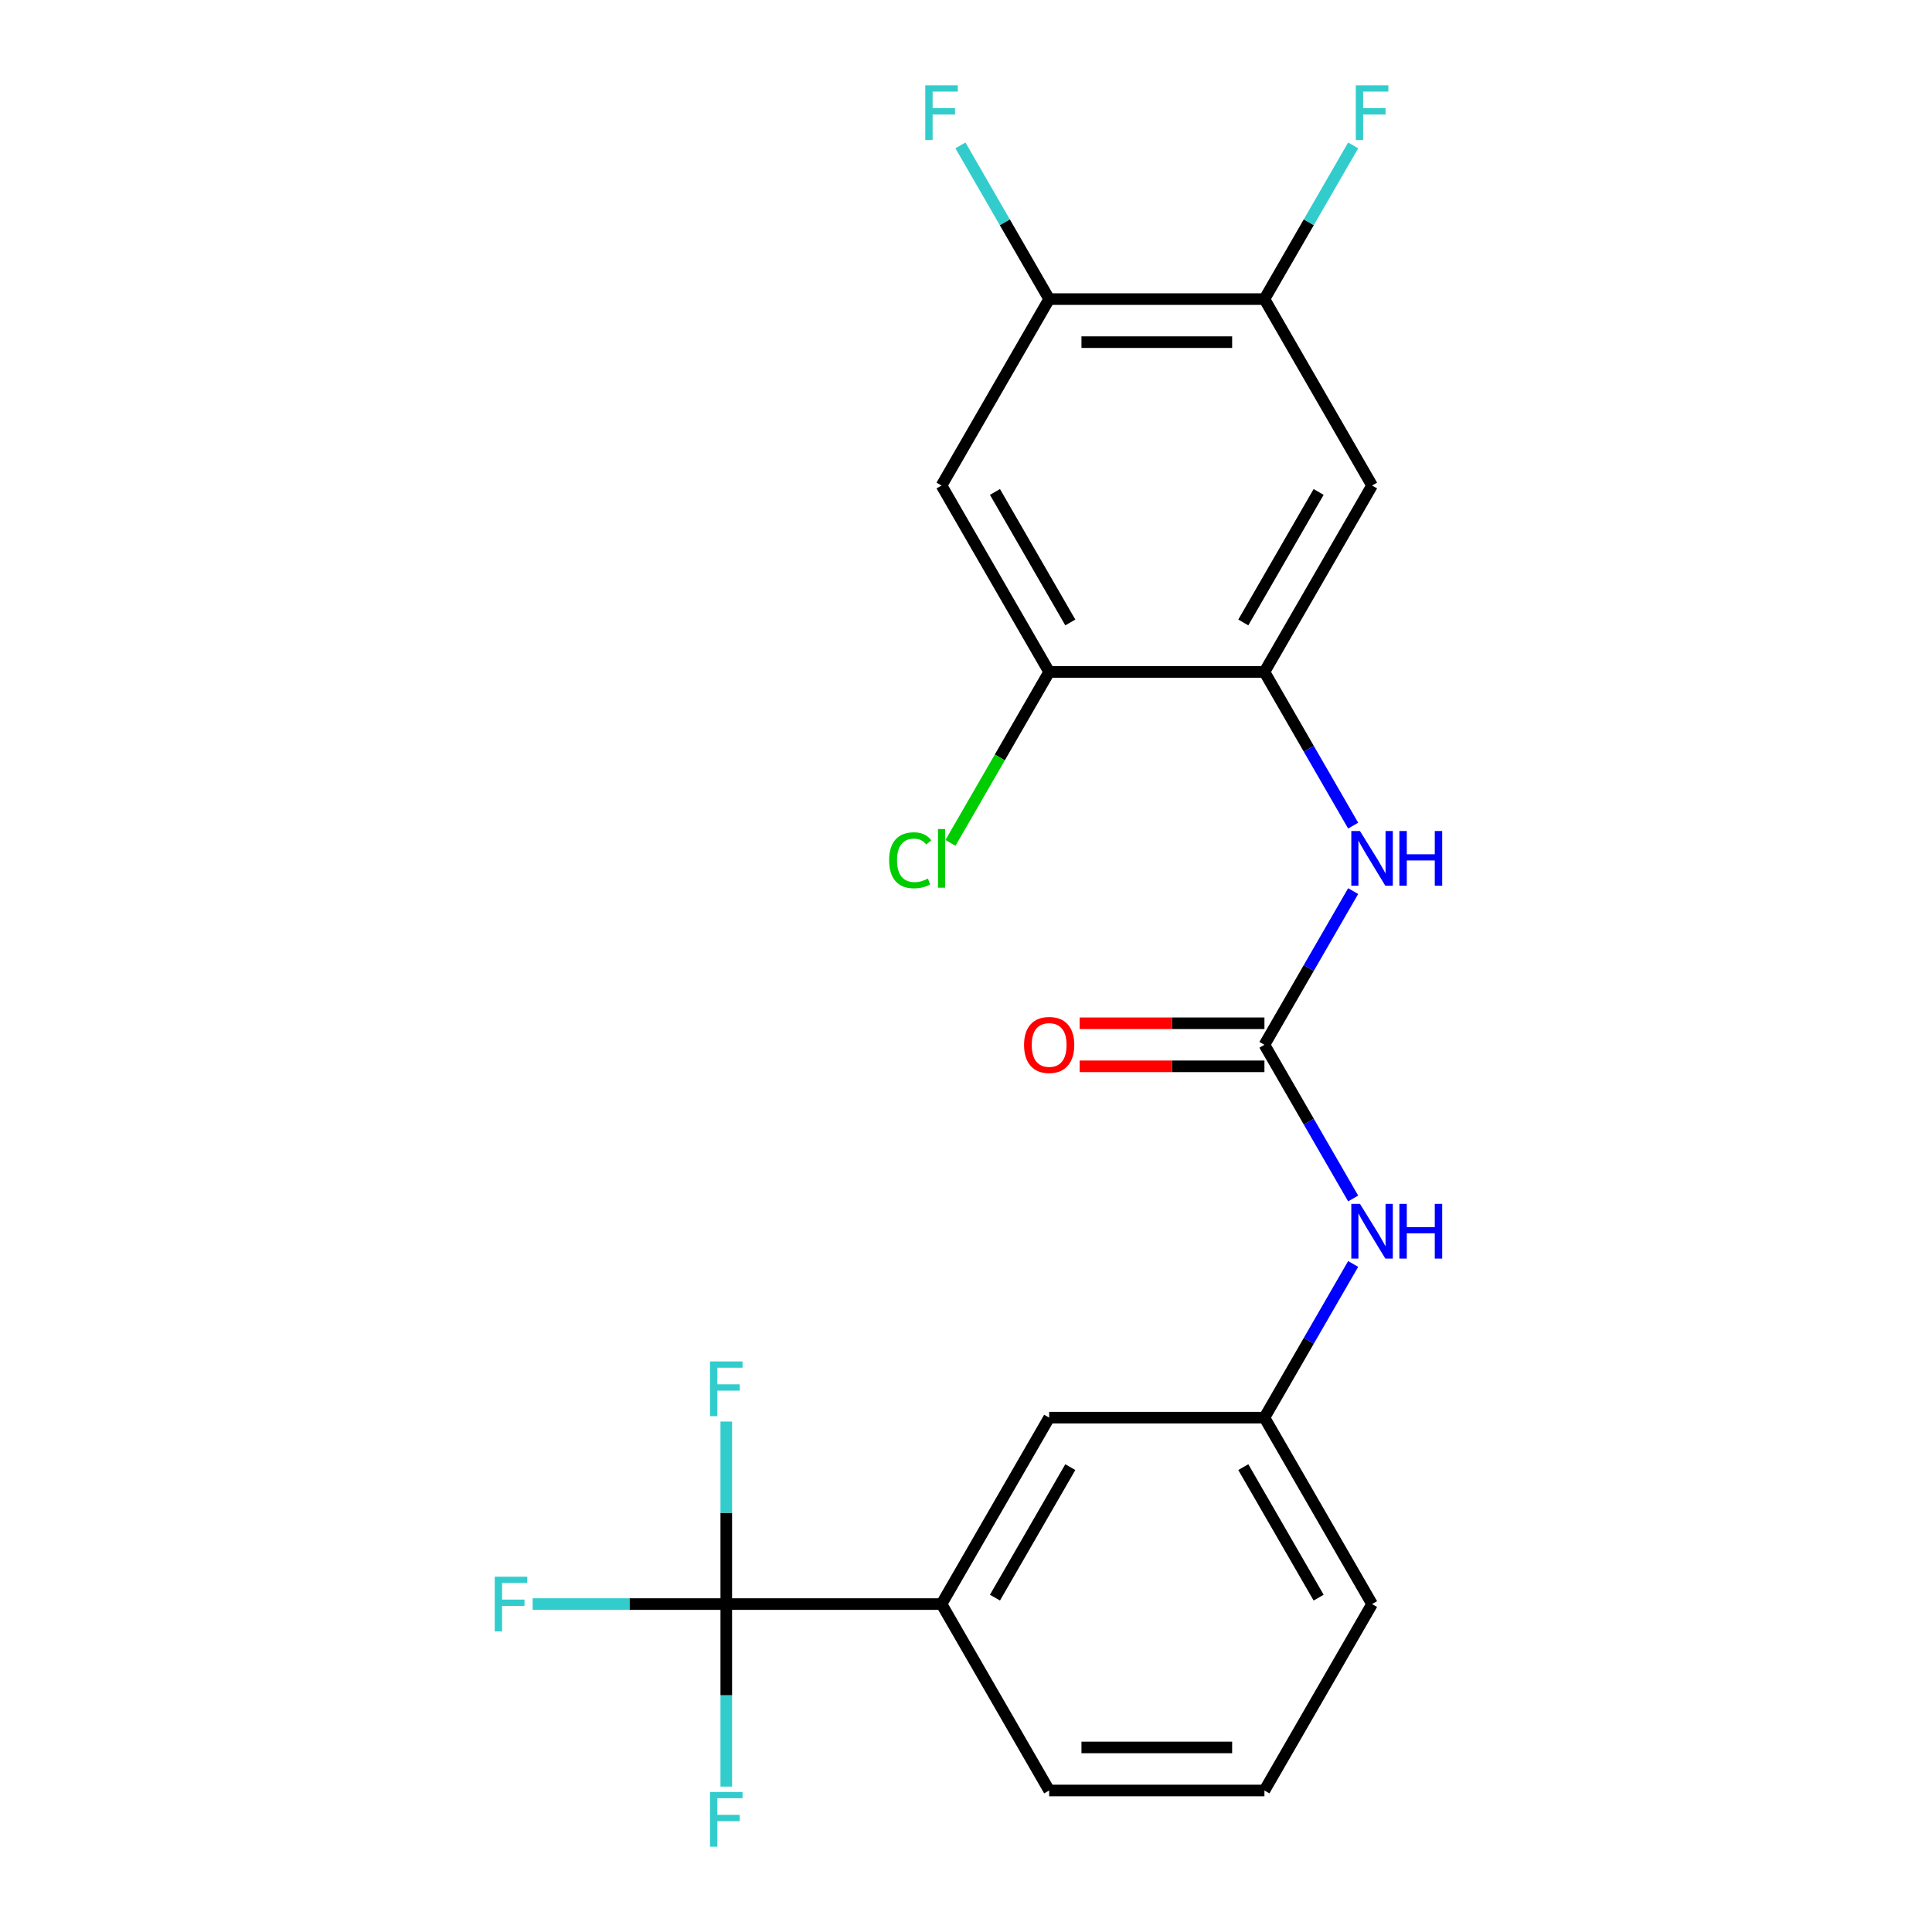 <?xml version='1.0' encoding='iso-8859-1'?>
<svg version='1.1' baseProfile='full'
              xmlns='http://www.w3.org/2000/svg'
                      xmlns:rdkit='http://www.rdkit.org/xml'
                      xmlns:xlink='http://www.w3.org/1999/xlink'
                  xml:space='preserve'
width='1000px' height='1000px' viewBox='0 0 1000 1000'>
<!-- END OF HEADER -->
<rect style='opacity:1.0;fill:#FFFFFF;stroke:none' width='1000' height='1000' x='0' y='0'> </rect>
<path class='bond-8' d='M 375.917,830.262 L 487.337,830.262' style='fill:none;fill-rule:evenodd;stroke:#000000;stroke-width:6px;stroke-linecap:butt;stroke-linejoin:miter;stroke-opacity:1' />
<path class='bond-13' d='M 375.917,830.262 L 325.809,830.262' style='fill:none;fill-rule:evenodd;stroke:#000000;stroke-width:6px;stroke-linecap:butt;stroke-linejoin:miter;stroke-opacity:1' />
<path class='bond-13' d='M 325.809,830.262 L 275.701,830.262' style='fill:none;fill-rule:evenodd;stroke:#33CCCC;stroke-width:6px;stroke-linecap:butt;stroke-linejoin:miter;stroke-opacity:1' />
<path class='bond-14' d='M 375.917,830.262 L 375.917,783.025' style='fill:none;fill-rule:evenodd;stroke:#000000;stroke-width:6px;stroke-linecap:butt;stroke-linejoin:miter;stroke-opacity:1' />
<path class='bond-14' d='M 375.917,783.025 L 375.917,735.787' style='fill:none;fill-rule:evenodd;stroke:#33CCCC;stroke-width:6px;stroke-linecap:butt;stroke-linejoin:miter;stroke-opacity:1' />
<path class='bond-15' d='M 375.917,830.262 L 375.917,877.5' style='fill:none;fill-rule:evenodd;stroke:#000000;stroke-width:6px;stroke-linecap:butt;stroke-linejoin:miter;stroke-opacity:1' />
<path class='bond-15' d='M 375.917,877.5 L 375.917,924.737' style='fill:none;fill-rule:evenodd;stroke:#33CCCC;stroke-width:6px;stroke-linecap:butt;stroke-linejoin:miter;stroke-opacity:1' />
<path class='bond-0' d='M 654.468,540.783 L 677.432,580.557' style='fill:none;fill-rule:evenodd;stroke:#000000;stroke-width:6px;stroke-linecap:butt;stroke-linejoin:miter;stroke-opacity:1' />
<path class='bond-0' d='M 677.432,580.557 L 700.395,620.33' style='fill:none;fill-rule:evenodd;stroke:#0000FF;stroke-width:6px;stroke-linecap:butt;stroke-linejoin:miter;stroke-opacity:1' />
<path class='bond-2' d='M 654.468,540.783 L 677.432,501.009' style='fill:none;fill-rule:evenodd;stroke:#000000;stroke-width:6px;stroke-linecap:butt;stroke-linejoin:miter;stroke-opacity:1' />
<path class='bond-2' d='M 677.432,501.009 L 700.395,461.235' style='fill:none;fill-rule:evenodd;stroke:#0000FF;stroke-width:6px;stroke-linecap:butt;stroke-linejoin:miter;stroke-opacity:1' />
<path class='bond-10' d='M 654.468,529.641 L 606.651,529.641' style='fill:none;fill-rule:evenodd;stroke:#000000;stroke-width:6px;stroke-linecap:butt;stroke-linejoin:miter;stroke-opacity:1' />
<path class='bond-10' d='M 606.651,529.641 L 558.833,529.641' style='fill:none;fill-rule:evenodd;stroke:#FF0000;stroke-width:6px;stroke-linecap:butt;stroke-linejoin:miter;stroke-opacity:1' />
<path class='bond-10' d='M 654.468,551.925 L 606.651,551.925' style='fill:none;fill-rule:evenodd;stroke:#000000;stroke-width:6px;stroke-linecap:butt;stroke-linejoin:miter;stroke-opacity:1' />
<path class='bond-10' d='M 606.651,551.925 L 558.833,551.925' style='fill:none;fill-rule:evenodd;stroke:#FF0000;stroke-width:6px;stroke-linecap:butt;stroke-linejoin:miter;stroke-opacity:1' />
<path class='bond-1' d='M 654.468,347.797 L 677.432,387.57' style='fill:none;fill-rule:evenodd;stroke:#000000;stroke-width:6px;stroke-linecap:butt;stroke-linejoin:miter;stroke-opacity:1' />
<path class='bond-1' d='M 677.432,387.57 L 700.395,427.344' style='fill:none;fill-rule:evenodd;stroke:#0000FF;stroke-width:6px;stroke-linecap:butt;stroke-linejoin:miter;stroke-opacity:1' />
<path class='bond-3' d='M 654.468,347.797 L 710.178,251.303' style='fill:none;fill-rule:evenodd;stroke:#000000;stroke-width:6px;stroke-linecap:butt;stroke-linejoin:miter;stroke-opacity:1' />
<path class='bond-3' d='M 643.526,322.181 L 682.523,254.635' style='fill:none;fill-rule:evenodd;stroke:#000000;stroke-width:6px;stroke-linecap:butt;stroke-linejoin:miter;stroke-opacity:1' />
<path class='bond-5' d='M 654.468,347.797 L 543.047,347.797' style='fill:none;fill-rule:evenodd;stroke:#000000;stroke-width:6px;stroke-linecap:butt;stroke-linejoin:miter;stroke-opacity:1' />
<path class='bond-6' d='M 710.178,251.303 L 654.468,154.81' style='fill:none;fill-rule:evenodd;stroke:#000000;stroke-width:6px;stroke-linecap:butt;stroke-linejoin:miter;stroke-opacity:1' />
<path class='bond-4' d='M 487.337,251.303 L 543.047,347.797' style='fill:none;fill-rule:evenodd;stroke:#000000;stroke-width:6px;stroke-linecap:butt;stroke-linejoin:miter;stroke-opacity:1' />
<path class='bond-4' d='M 514.992,254.635 L 553.99,322.181' style='fill:none;fill-rule:evenodd;stroke:#000000;stroke-width:6px;stroke-linecap:butt;stroke-linejoin:miter;stroke-opacity:1' />
<path class='bond-7' d='M 487.337,251.303 L 543.047,154.81' style='fill:none;fill-rule:evenodd;stroke:#000000;stroke-width:6px;stroke-linecap:butt;stroke-linejoin:miter;stroke-opacity:1' />
<path class='bond-16' d='M 543.047,347.797 L 517.505,392.037' style='fill:none;fill-rule:evenodd;stroke:#000000;stroke-width:6px;stroke-linecap:butt;stroke-linejoin:miter;stroke-opacity:1' />
<path class='bond-16' d='M 517.505,392.037 L 491.963,436.278' style='fill:none;fill-rule:evenodd;stroke:#00CC00;stroke-width:6px;stroke-linecap:butt;stroke-linejoin:miter;stroke-opacity:1' />
<path class='bond-18' d='M 654.468,154.81 L 677.432,115.037' style='fill:none;fill-rule:evenodd;stroke:#000000;stroke-width:6px;stroke-linecap:butt;stroke-linejoin:miter;stroke-opacity:1' />
<path class='bond-18' d='M 677.432,115.037 L 700.395,75.263' style='fill:none;fill-rule:evenodd;stroke:#33CCCC;stroke-width:6px;stroke-linecap:butt;stroke-linejoin:miter;stroke-opacity:1' />
<path class='bond-23' d='M 654.468,154.81 L 543.047,154.81' style='fill:none;fill-rule:evenodd;stroke:#000000;stroke-width:6px;stroke-linecap:butt;stroke-linejoin:miter;stroke-opacity:1' />
<path class='bond-23' d='M 637.755,177.094 L 559.761,177.094' style='fill:none;fill-rule:evenodd;stroke:#000000;stroke-width:6px;stroke-linecap:butt;stroke-linejoin:miter;stroke-opacity:1' />
<path class='bond-17' d='M 543.047,154.81 L 520.084,115.037' style='fill:none;fill-rule:evenodd;stroke:#000000;stroke-width:6px;stroke-linecap:butt;stroke-linejoin:miter;stroke-opacity:1' />
<path class='bond-17' d='M 520.084,115.037 L 497.121,75.263' style='fill:none;fill-rule:evenodd;stroke:#33CCCC;stroke-width:6px;stroke-linecap:butt;stroke-linejoin:miter;stroke-opacity:1' />
<path class='bond-11' d='M 487.337,830.262 L 543.047,733.769' style='fill:none;fill-rule:evenodd;stroke:#000000;stroke-width:6px;stroke-linecap:butt;stroke-linejoin:miter;stroke-opacity:1' />
<path class='bond-11' d='M 514.992,826.93 L 553.99,759.385' style='fill:none;fill-rule:evenodd;stroke:#000000;stroke-width:6px;stroke-linecap:butt;stroke-linejoin:miter;stroke-opacity:1' />
<path class='bond-19' d='M 487.337,830.262 L 543.047,926.755' style='fill:none;fill-rule:evenodd;stroke:#000000;stroke-width:6px;stroke-linecap:butt;stroke-linejoin:miter;stroke-opacity:1' />
<path class='bond-9' d='M 700.395,654.221 L 677.432,693.995' style='fill:none;fill-rule:evenodd;stroke:#0000FF;stroke-width:6px;stroke-linecap:butt;stroke-linejoin:miter;stroke-opacity:1' />
<path class='bond-9' d='M 677.432,693.995 L 654.468,733.769' style='fill:none;fill-rule:evenodd;stroke:#000000;stroke-width:6px;stroke-linecap:butt;stroke-linejoin:miter;stroke-opacity:1' />
<path class='bond-12' d='M 543.047,733.769 L 654.468,733.769' style='fill:none;fill-rule:evenodd;stroke:#000000;stroke-width:6px;stroke-linecap:butt;stroke-linejoin:miter;stroke-opacity:1' />
<path class='bond-22' d='M 654.468,733.769 L 710.178,830.262' style='fill:none;fill-rule:evenodd;stroke:#000000;stroke-width:6px;stroke-linecap:butt;stroke-linejoin:miter;stroke-opacity:1' />
<path class='bond-22' d='M 643.526,759.385 L 682.523,826.93' style='fill:none;fill-rule:evenodd;stroke:#000000;stroke-width:6px;stroke-linecap:butt;stroke-linejoin:miter;stroke-opacity:1' />
<path class='bond-20' d='M 543.047,926.755 L 654.468,926.755' style='fill:none;fill-rule:evenodd;stroke:#000000;stroke-width:6px;stroke-linecap:butt;stroke-linejoin:miter;stroke-opacity:1' />
<path class='bond-20' d='M 559.761,904.471 L 637.755,904.471' style='fill:none;fill-rule:evenodd;stroke:#000000;stroke-width:6px;stroke-linecap:butt;stroke-linejoin:miter;stroke-opacity:1' />
<path class='bond-21' d='M 654.468,926.755 L 710.178,830.262' style='fill:none;fill-rule:evenodd;stroke:#000000;stroke-width:6px;stroke-linecap:butt;stroke-linejoin:miter;stroke-opacity:1' />
<path  class='atom-3' d='M 703.918 430.13
L 713.198 445.13
Q 714.118 446.61, 715.598 449.29
Q 717.078 451.97, 717.158 452.13
L 717.158 430.13
L 720.918 430.13
L 720.918 458.45
L 717.038 458.45
L 707.078 442.05
Q 705.918 440.13, 704.678 437.93
Q 703.478 435.73, 703.118 435.05
L 703.118 458.45
L 699.438 458.45
L 699.438 430.13
L 703.918 430.13
' fill='#0000FF'/>
<path  class='atom-3' d='M 724.318 430.13
L 728.158 430.13
L 728.158 442.17
L 742.638 442.17
L 742.638 430.13
L 746.478 430.13
L 746.478 458.45
L 742.638 458.45
L 742.638 445.37
L 728.158 445.37
L 728.158 458.45
L 724.318 458.45
L 724.318 430.13
' fill='#0000FF'/>
<path  class='atom-10' d='M 703.918 623.116
L 713.198 638.116
Q 714.118 639.596, 715.598 642.276
Q 717.078 644.956, 717.158 645.116
L 717.158 623.116
L 720.918 623.116
L 720.918 651.436
L 717.038 651.436
L 707.078 635.036
Q 705.918 633.116, 704.678 630.916
Q 703.478 628.716, 703.118 628.036
L 703.118 651.436
L 699.438 651.436
L 699.438 623.116
L 703.918 623.116
' fill='#0000FF'/>
<path  class='atom-10' d='M 724.318 623.116
L 728.158 623.116
L 728.158 635.156
L 742.638 635.156
L 742.638 623.116
L 746.478 623.116
L 746.478 651.436
L 742.638 651.436
L 742.638 638.356
L 728.158 638.356
L 728.158 651.436
L 724.318 651.436
L 724.318 623.116
' fill='#0000FF'/>
<path  class='atom-11' d='M 530.047 540.863
Q 530.047 534.063, 533.407 530.263
Q 536.767 526.463, 543.047 526.463
Q 549.327 526.463, 552.687 530.263
Q 556.047 534.063, 556.047 540.863
Q 556.047 547.743, 552.647 551.663
Q 549.247 555.543, 543.047 555.543
Q 536.807 555.543, 533.407 551.663
Q 530.047 547.783, 530.047 540.863
M 543.047 552.343
Q 547.367 552.343, 549.687 549.463
Q 552.047 546.543, 552.047 540.863
Q 552.047 535.303, 549.687 532.503
Q 547.367 529.663, 543.047 529.663
Q 538.727 529.663, 536.367 532.463
Q 534.047 535.263, 534.047 540.863
Q 534.047 546.583, 536.367 549.463
Q 538.727 552.343, 543.047 552.343
' fill='#FF0000'/>
<path  class='atom-14' d='M 256.076 816.102
L 272.916 816.102
L 272.916 819.342
L 259.876 819.342
L 259.876 827.942
L 271.476 827.942
L 271.476 831.222
L 259.876 831.222
L 259.876 844.422
L 256.076 844.422
L 256.076 816.102
' fill='#33CCCC'/>
<path  class='atom-15' d='M 367.497 704.681
L 384.337 704.681
L 384.337 707.921
L 371.297 707.921
L 371.297 716.521
L 382.897 716.521
L 382.897 719.801
L 371.297 719.801
L 371.297 733.001
L 367.497 733.001
L 367.497 704.681
' fill='#33CCCC'/>
<path  class='atom-16' d='M 367.497 927.523
L 384.337 927.523
L 384.337 930.763
L 371.297 930.763
L 371.297 939.363
L 382.897 939.363
L 382.897 942.643
L 371.297 942.643
L 371.297 955.843
L 367.497 955.843
L 367.497 927.523
' fill='#33CCCC'/>
<path  class='atom-17' d='M 460.217 445.27
Q 460.217 438.23, 463.497 434.55
Q 466.817 430.83, 473.097 430.83
Q 478.937 430.83, 482.057 434.95
L 479.417 437.11
Q 477.137 434.11, 473.097 434.11
Q 468.817 434.11, 466.537 436.99
Q 464.297 439.83, 464.297 445.27
Q 464.297 450.87, 466.617 453.75
Q 468.977 456.63, 473.537 456.63
Q 476.657 456.63, 480.297 454.75
L 481.417 457.75
Q 479.937 458.71, 477.697 459.27
Q 475.457 459.83, 472.977 459.83
Q 466.817 459.83, 463.497 456.07
Q 460.217 452.31, 460.217 445.27
' fill='#00CC00'/>
<path  class='atom-17' d='M 485.497 429.11
L 489.177 429.11
L 489.177 459.47
L 485.497 459.47
L 485.497 429.11
' fill='#00CC00'/>
<path  class='atom-18' d='M 478.917 44.157
L 495.757 44.157
L 495.757 47.397
L 482.717 47.397
L 482.717 55.997
L 494.317 55.997
L 494.317 59.277
L 482.717 59.277
L 482.717 72.477
L 478.917 72.477
L 478.917 44.157
' fill='#33CCCC'/>
<path  class='atom-19' d='M 701.758 44.157
L 718.598 44.157
L 718.598 47.397
L 705.558 47.397
L 705.558 55.997
L 717.158 55.997
L 717.158 59.277
L 705.558 59.277
L 705.558 72.477
L 701.758 72.477
L 701.758 44.157
' fill='#33CCCC'/>
</svg>
